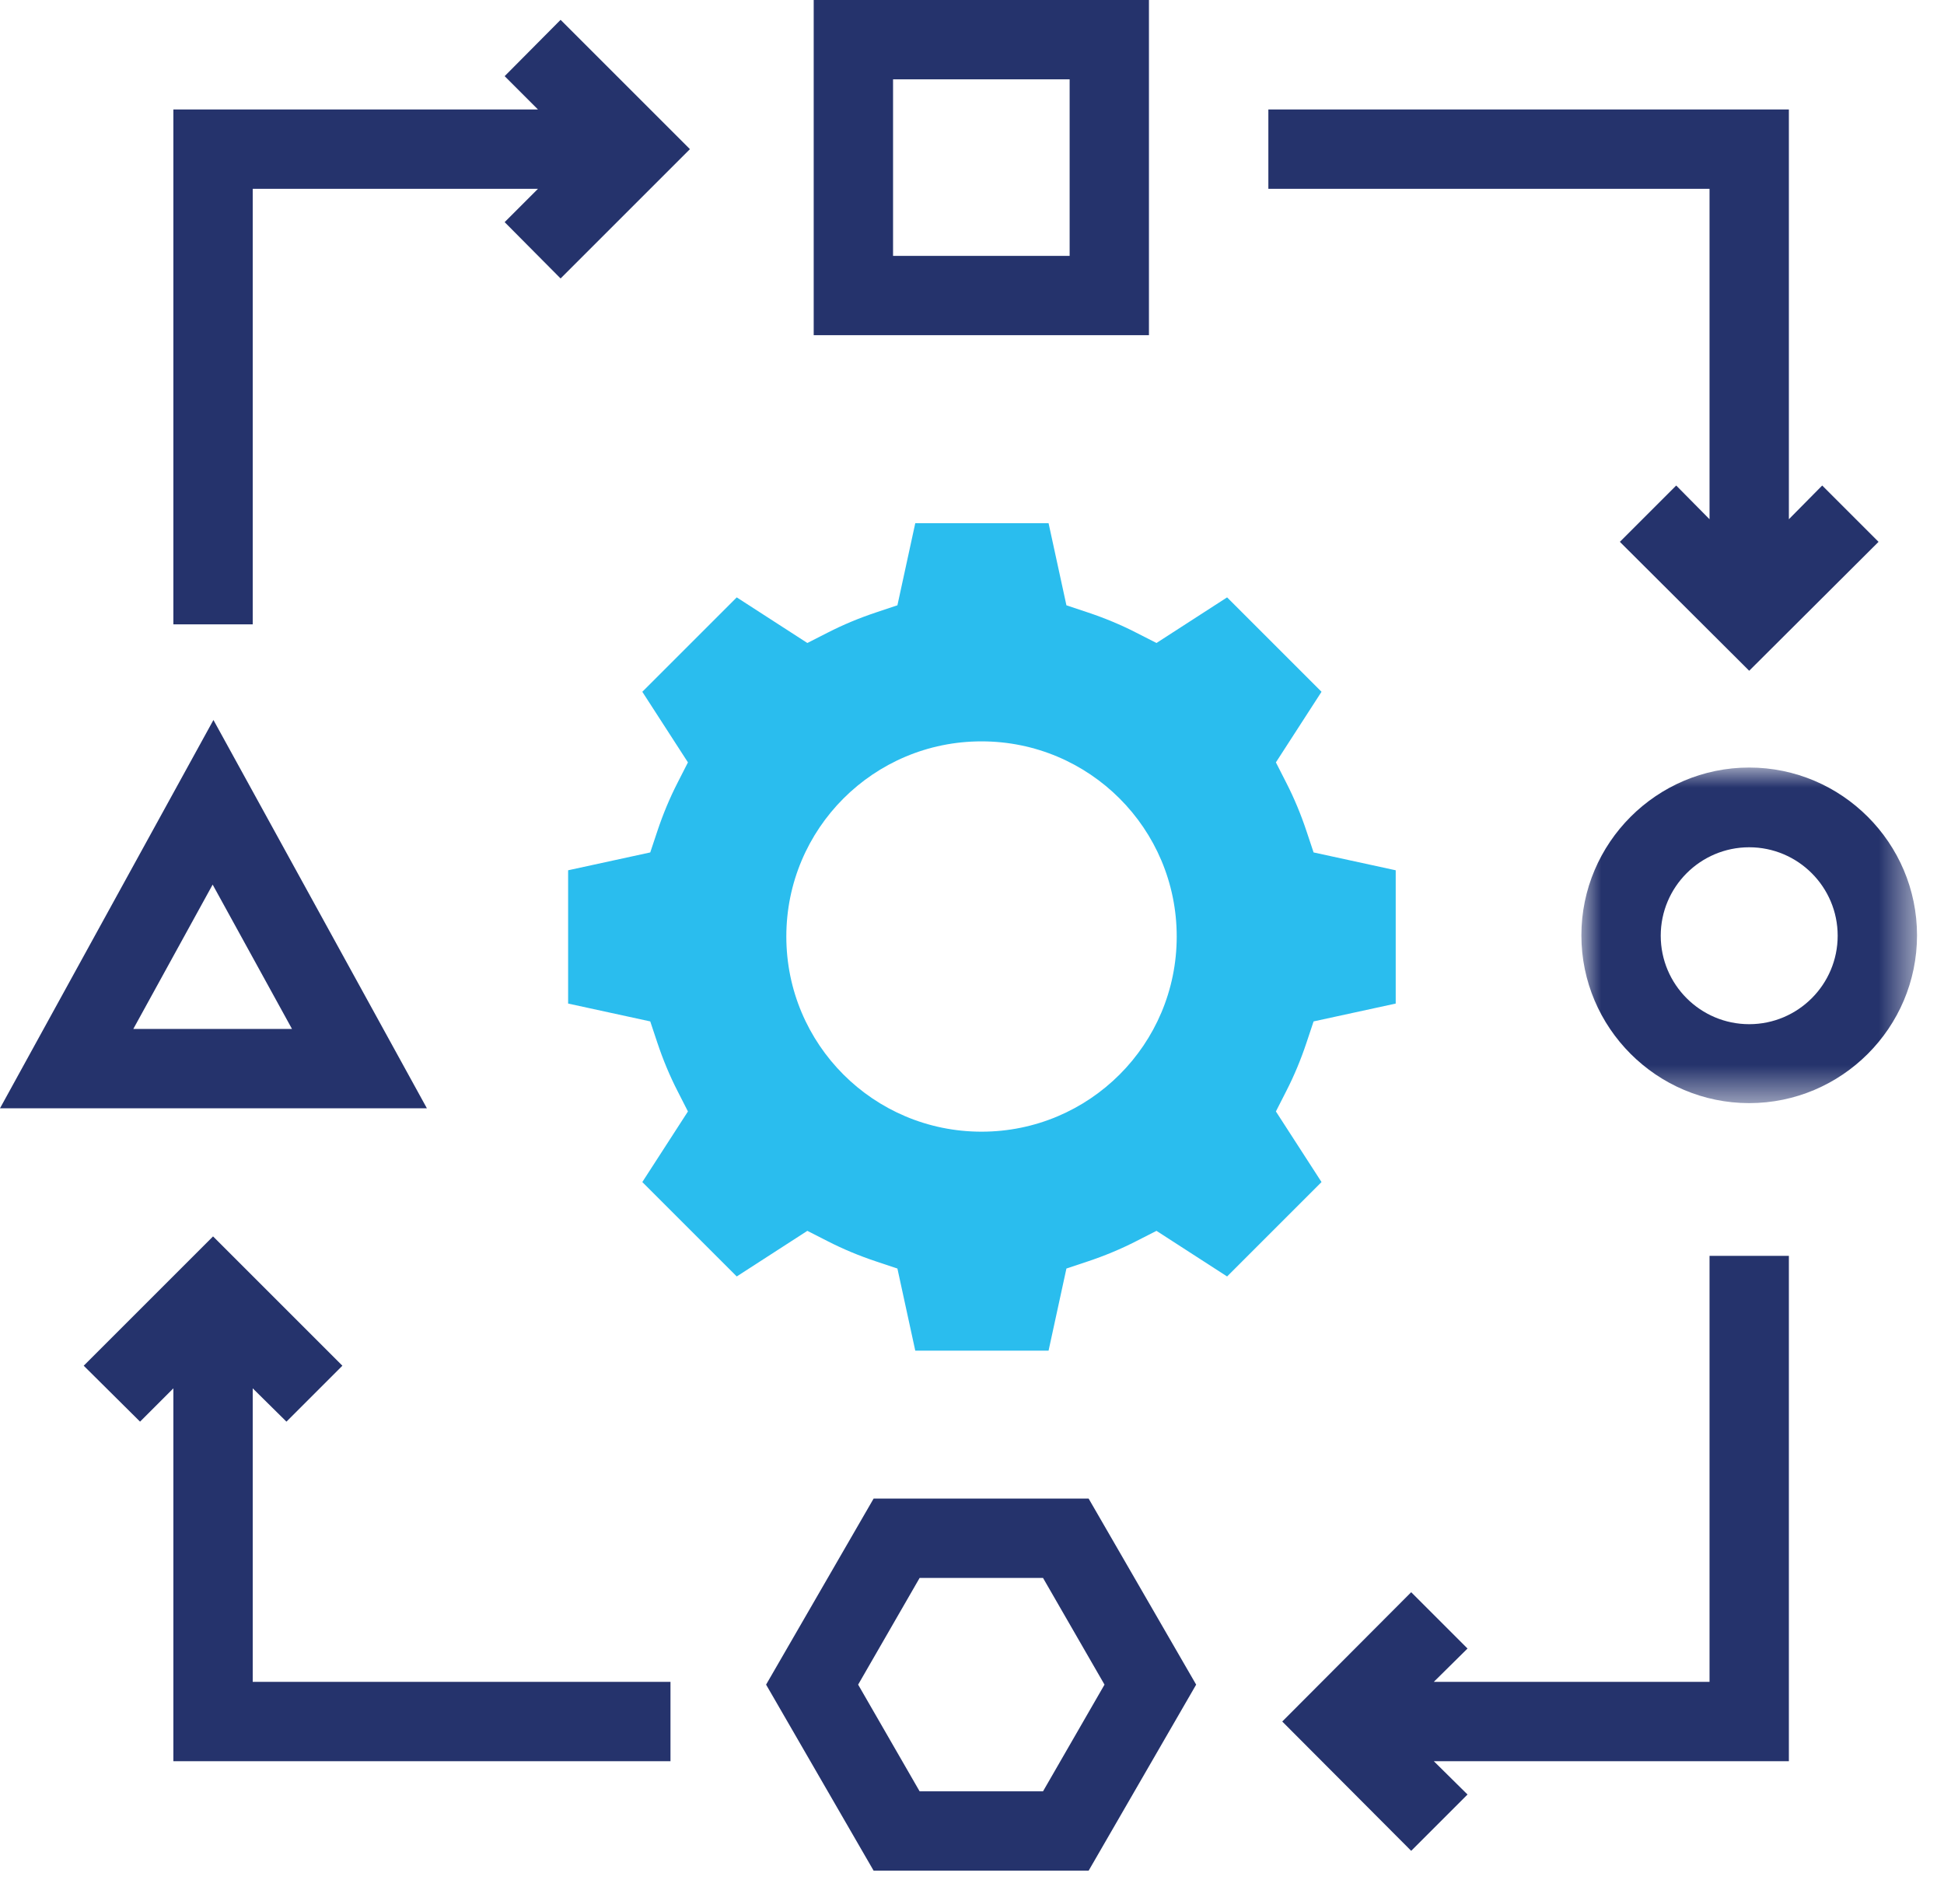 <?xml version="1.0" encoding="UTF-8"?>
<svg width="49px" height="48px" viewBox="0 0 49 48" version="1.1" xmlns="http://www.w3.org/2000/svg" xmlns:xlink="http://www.w3.org/1999/xlink">
    <title>FandF-icon</title>
    <defs>
        <polygon id="path-1" points="0 0 8.46 0 8.46 8.46 0 8.46"></polygon>
    </defs>
    <g id="Page-1" stroke="none" stroke-width="1" fill="none" fill-rule="evenodd">
        <g id="Homepage-Services-Section-Mobile-v3" transform="translate(-51, -907)">
            <g id="FandF-icon" transform="translate(51, 907)">
                <path d="M20.51,8.45 L28.96,8.45 L28.96,0 L20.51,0 L20.51,8.45 Z M22.51,6.451 L26.961,6.451 L26.961,2 L22.51,2 L22.51,6.451 Z" id="Fill-1" fill="#25336C"></path>
                <path d="M0,27.94 L10.75,27.94 L10.76,27.94 L5.38,18.151 L0,27.94 Z M5.36,22.301 L7.36,25.94 L3.37,25.94 L3.36,25.94 L5.36,22.301 Z" id="Fill-2" fill="#25336C"></path>
                <g id="Group-18" transform="translate(2.11, 0.5)">
                    <g id="Group-5" transform="translate(37.75, 18.85)">
                        <mask id="mask-2" fill="white">
                            <use xlink:href="#path-1"></use>
                        </mask>
                        <g id="Clip-4"></g>
                        <path d="M4.23,2.01 C3,2.01 2,3.01 2,4.24 C2,5.47 3,6.47 4.23,6.47 C5.46,6.47 6.46,5.47 6.46,4.24 C6.46,3.01 5.46,2.01 4.23,2.01 M4.23,8.46 C1.9,8.46 0,6.56 0,4.23 C0,1.9 1.9,0 4.23,0 C6.56,0 8.46,1.9 8.46,4.23 C8.46,6.56 6.56,8.46 4.23,8.46" id="Fill-3" fill="#25336C" mask="url(#mask-2)"></path>
                    </g>
                    <path d="M21.07,44.66 L24.18,44.66 L25.73,41.97 L24.18,39.28 L21.07,39.28 L19.52,41.97 L21.07,44.66 Z M25.33,46.66 L19.91,46.66 L17.2,41.97 L19.91,37.28 L25.33,37.28 L28.04,41.97 C28.04,41.97 25.33,46.66 25.33,46.66 L25.33,46.66 Z" id="Fill-6" fill="#25336C"></path>
                    <polygon id="Fill-8" fill="#25336C" points="40.98 12.59 40.14 11.74 38.72 13.16 41.98 16.41 45.24 13.16 43.82 11.74 42.98 12.59 42.98 2.26 29.86 2.26 29.86 4.26 40.98 4.26"></polygon>
                    <polygon id="Fill-10" fill="#25336C" points="40.98 41.9 34.03 41.9 34.88 41.06 33.46 39.64 30.21 42.9 33.46 46.16 34.88 44.74 34.03 43.9 42.98 43.9 42.98 31.16 40.98 31.16"></polygon>
                    <polygon id="Fill-12" fill="#25336C" points="4.26 34.5 5.11 35.34 6.52 33.93 3.26 30.67 0 33.93 1.42 35.34 2.26 34.5 2.26 43.9 14.79 43.9 14.79 41.9 4.26 41.9"></polygon>
                    <polygon id="Fill-14" fill="#25336C" points="10.61 1.42 11.45 2.26 2.26 2.26 2.26 15.24 4.26 15.24 4.26 4.26 11.45 4.26 10.61 5.1 12.02 6.52 15.28 3.26 12.02 0"></polygon>
                    <path d="M22.63,28.03 C19.91,28.03 17.71,25.83 17.71,23.11 C17.71,20.39 19.91,18.19 22.63,18.19 C25.35,18.19 27.55,20.39 27.55,23.11 C27.55,25.83 25.35,28.03 22.63,28.03 M30.82,25.79 L31,25.25 L33.07,24.8 L33.07,21.44 L31,20.99 L30.82,20.45 C30.68,20.03 30.51,19.62 30.31,19.23 L30.05,18.72 L31.2,16.94 L28.82,14.56 L27.04,15.71 L26.53,15.45 C26.14,15.25 25.73,15.08 25.31,14.94 L24.77,14.76 L24.32,12.69 L20.96,12.69 L20.51,14.76 L19.97,14.94 C19.55,15.08 19.14,15.25 18.75,15.45 L18.24,15.71 L16.46,14.56 L14.08,16.94 L15.23,18.72 L14.97,19.23 C14.77,19.62 14.6,20.03 14.46,20.45 L14.28,20.99 L12.21,21.44 L12.21,24.8 L14.28,25.25 L14.46,25.79 C14.6,26.21 14.77,26.62 14.97,27.01 L15.23,27.52 L14.08,29.3 L16.46,31.68 L18.24,30.53 L18.75,30.79 C19.14,30.99 19.55,31.16 19.97,31.3 L20.51,31.48 L20.96,33.55 L24.32,33.55 L24.77,31.48 L25.31,31.3 C25.73,31.16 26.14,30.99 26.53,30.79 L27.04,30.53 L28.82,31.68 L31.2,29.3 L30.05,27.52 L30.31,27.01 C30.51,26.62 30.68,26.21 30.82,25.79" id="Fill-16" fill="#2ABDEE"></path>
                </g>
            </g>
        </g>
    </g>
</svg>
